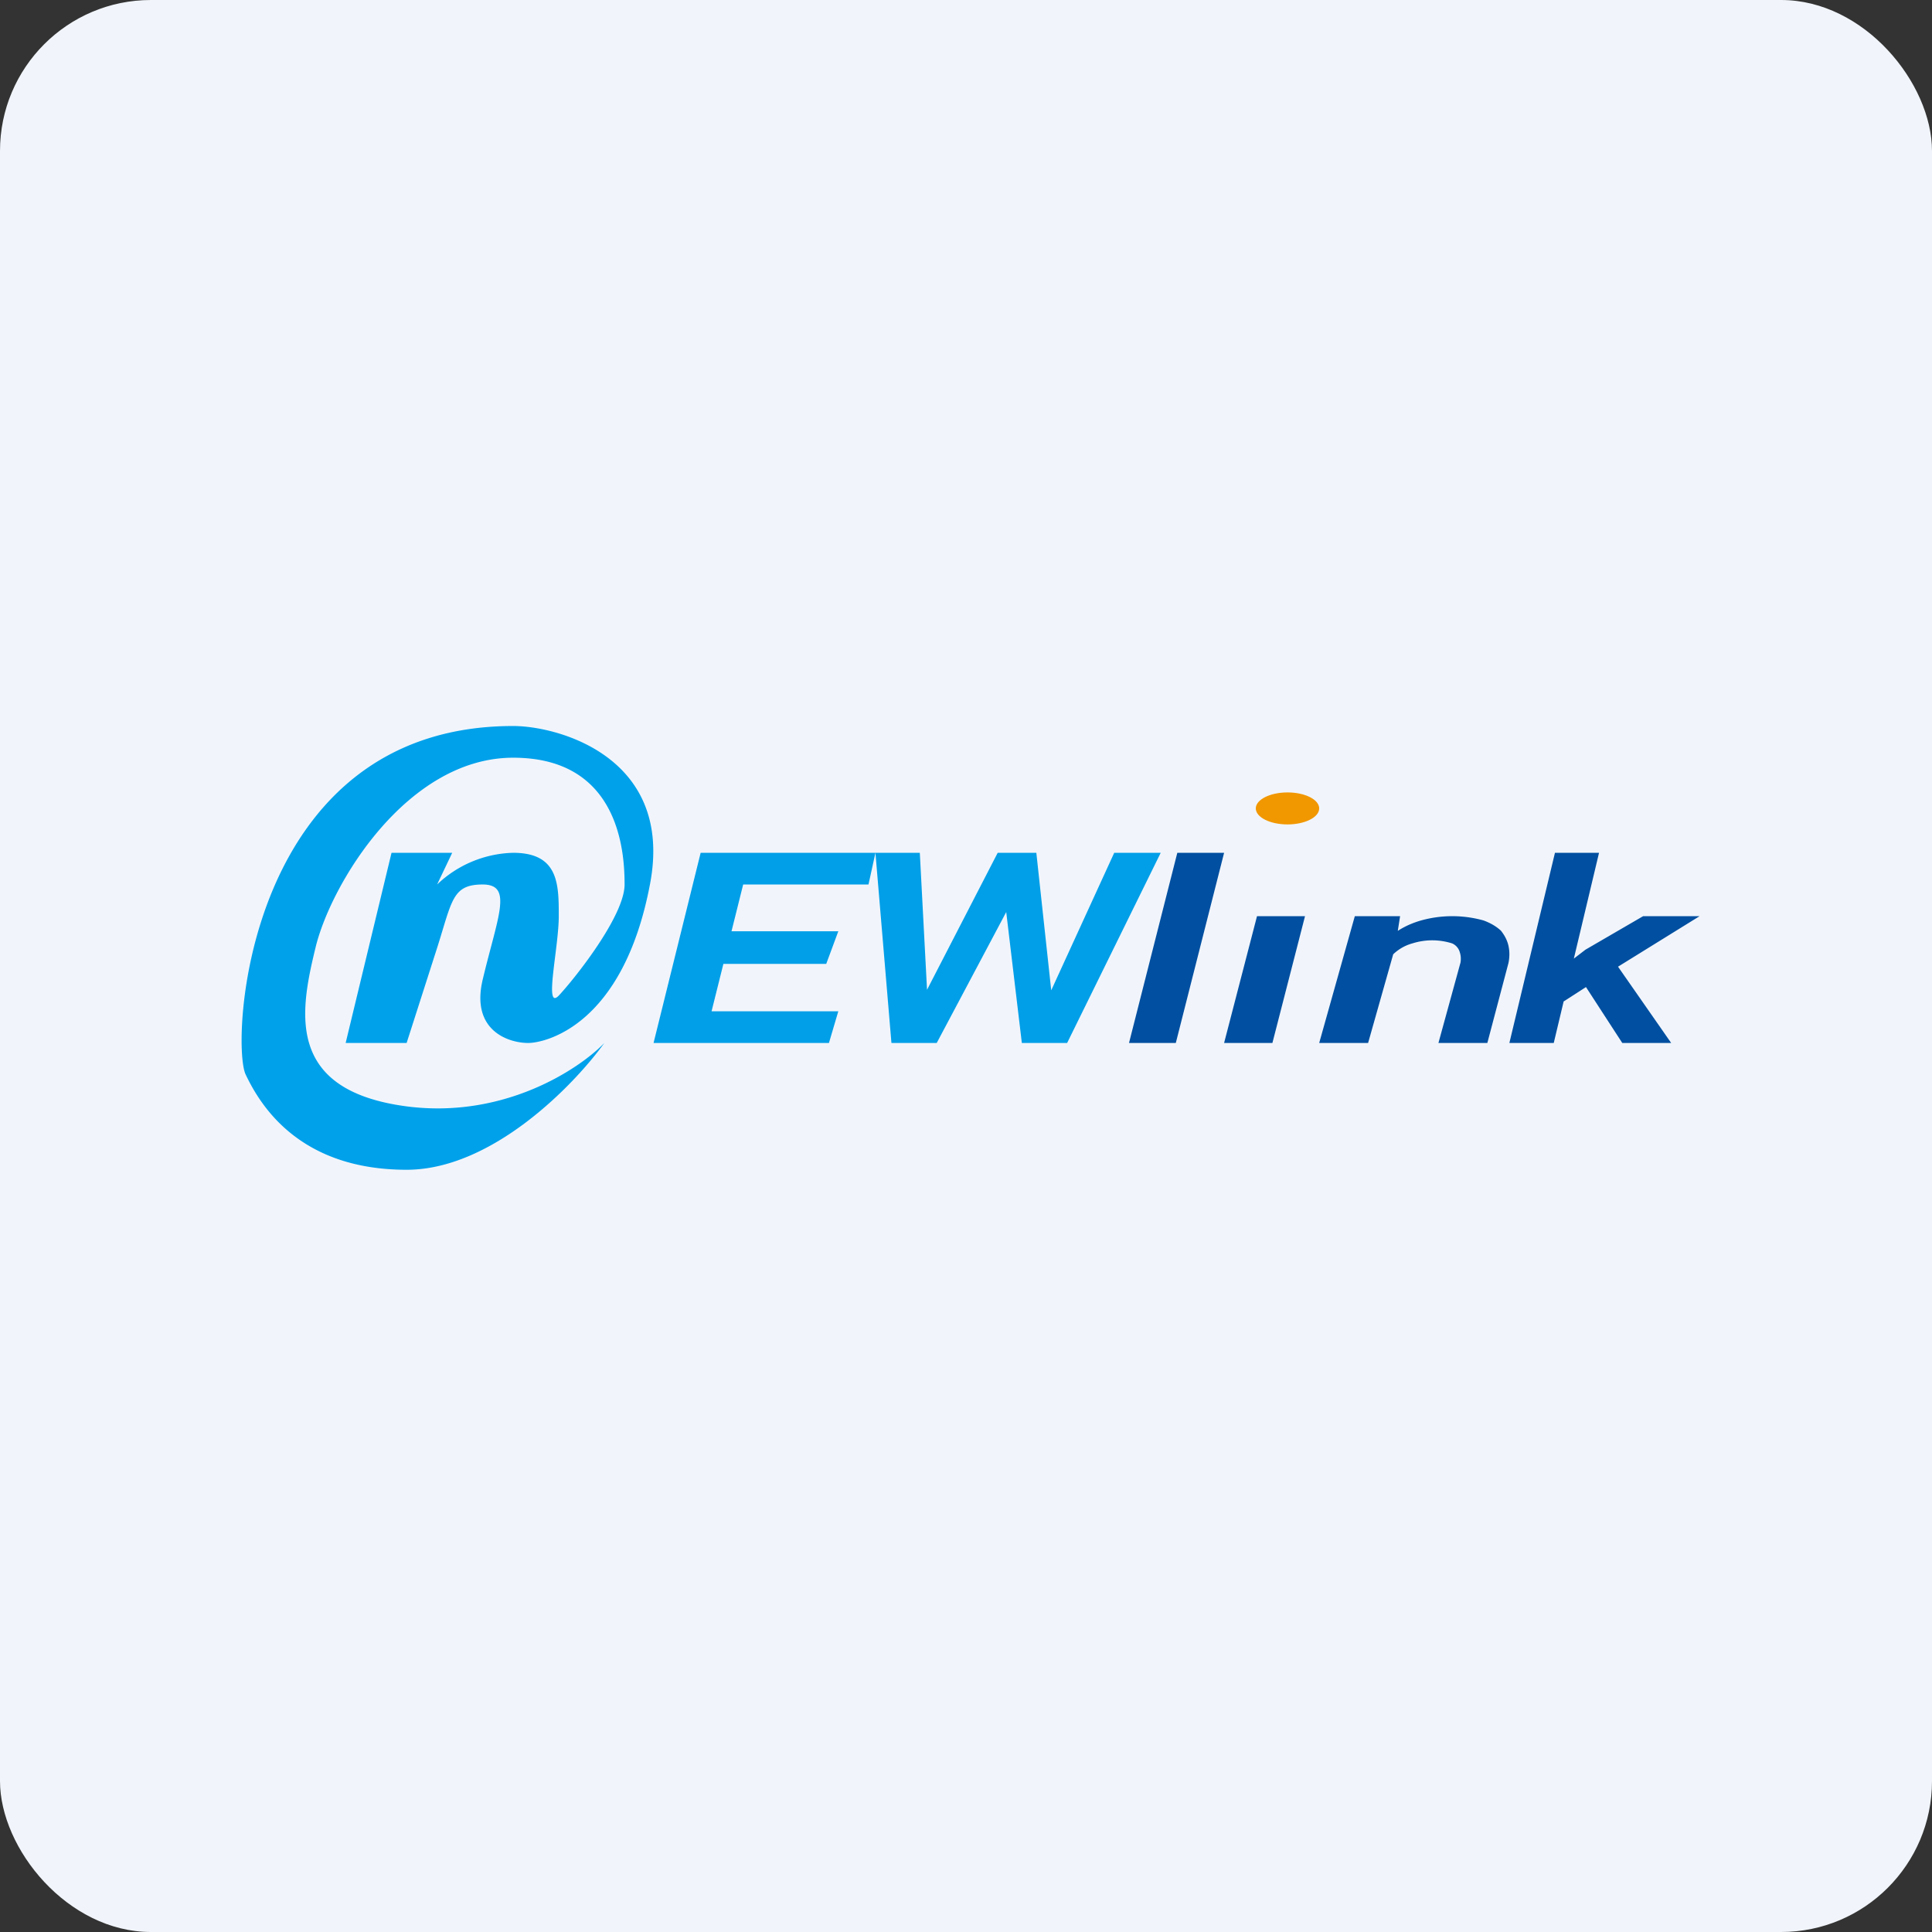 <!-- by FastBull --><svg xmlns="http://www.w3.org/2000/svg" width="64" height="64" viewBox="0 0 64 64"><rect x="0" y="0" width="64" height="64" fill="#333333" stroke="none"/><rect x="0" y="0" width="64" height="64" rx="5" ry="5" fill="#f1f5fb" /><path fill="#f1f5fb" d="M 2.75,2 L 61.55,2 L 61.55,60.80 L 2.75,60.80 L 2.75,2" /><path d="M 27.77,33.50 L 27.46,34.55 L 22.81,34.55 L 23.11,33.50 L 27.77,33.50 L 27.77,33.50 M 24.88,28.25 L 23.31,34.55 L 21.65,34.55 L 23.21,28.25 L 24.88,28.25 M 27.77,30.85 L 27.37,31.93 L 23.32,31.93 L 23.72,30.85 L 27.77,30.85 M 29,28.25 L 28.77,29.30 L 24.13,29.30 L 24.37,28.25 L 29,28.25 M 30.45,33.29 L 33.05,28.25 L 33.91,28.25 L 33.78,29.37 L 31.03,34.55 L 30.10,34.55 L 30.45,33.29 M 30.47,28.25 L 30.74,33.37 L 30.53,34.55 L 29.53,34.55 L 29,28.25 L 30.47,28.25 M 34.62,33.25 L 36.91,28.25 L 38.45,28.25 L 35.35,34.55 L 34.36,34.55 L 34.62,33.25 L 34.62,33.25 M 34.33,28.25 L 34.89,33.42 L 34.76,34.55 L 33.85,34.55 L 33.22,29.27 L 33.47,28.25 L 34.33,28.25 L 34.33,28.25" fill="#009fe8" /><path d="M 40.55,28.25 L 38.95,34.55 L 37.40,34.55 L 39,28.25 L 40.55,28.25 M 43.23,30.35 L 42.15,34.55 L 40.55,34.55 L 41.64,30.35 L 43.23,30.35 M 46.22,31.37 L 45.32,34.55 L 43.70,34.55 L 44.88,30.35 L 46.38,30.35 L 46.22,31.37 M 45.70,32.34 L 45.25,32.34 A 2.33,2.33 0 0,1 46.12,30.97 C 46.37,30.77 46.66,30.62 47.01,30.51 A 3.85,3.85 0 0,1 49.14,30.49 C 49.39,30.58 49.58,30.70 49.72,30.83 C 49.84,30.98 49.93,31.15 49.97,31.33 C 50.01,31.52 50.01,31.70 49.97,31.90 L 49.27,34.55 L 47.65,34.55 L 48.38,31.89 A 0.72,0.72 0 0,0 48.35,31.52 A 0.45,0.45 0 0,0 48.10,31.25 A 2.18,2.18 0 0,0 46.79,31.25 A 1.49,1.49 0 0,0 45.90,31.93 C 45.82,32.06 45.76,32.20 45.72,32.34 L 45.70,32.34 M 52.97,28.25 L 51.47,34.55 L 50,34.55 L 51.51,28.25 L 52.98,28.25 L 52.97,28.25 M 56.30,30.35 L 53.20,32.27 L 51.51,33.36 L 51.23,32.45 L 52.52,31.46 L 54.43,30.35 L 56.30,30.35 M 53.74,34.55 L 52.37,32.44 L 53.43,31.78 L 55.36,34.55 L 53.75,34.55 L 53.74,34.55" fill="#004fa0" /><ellipse cx="42.65" cy="26.78" rx="1.05" ry="0.53" fill="#f19700" /><path d="M 14.98,28.25 L 12.97,28.25 L 11.45,34.55 L 13.47,34.55 L 14.48,31.40 C 14.98,29.83 14.98,29.30 15.99,29.30 C 17,29.30 16.49,30.35 15.99,32.45 C 15.59,34.13 16.83,34.55 17.50,34.55 C 18.01,34.55 20.63,34.03 21.53,29.30 C 22.34,25.10 18.51,24.05 17,24.05 C 8.14,24.05 7.63,34.55 8.14,35.60 C 8.64,36.65 9.94,38.75 13.47,38.75 C 16.30,38.75 19.01,35.95 20.02,34.55 C 19.18,35.42 16.69,37.07 13.47,36.65 C 9.44,36.12 9.94,33.50 10.45,31.40 C 10.95,29.30 13.47,25.10 17,25.10 C 20.53,25.10 20.69,28.25 20.69,29.30 C 20.69,30.35 19.01,32.45 18.51,32.98 C 18.01,33.50 18.51,31.40 18.51,30.35 C 18.51,29.30 18.51,28.25 17,28.25 A 3.78,3.78 0 0,0 14.48,29.30 L 14.98,28.25 L 14.98,28.25" fill="#00a1eb" /></svg>